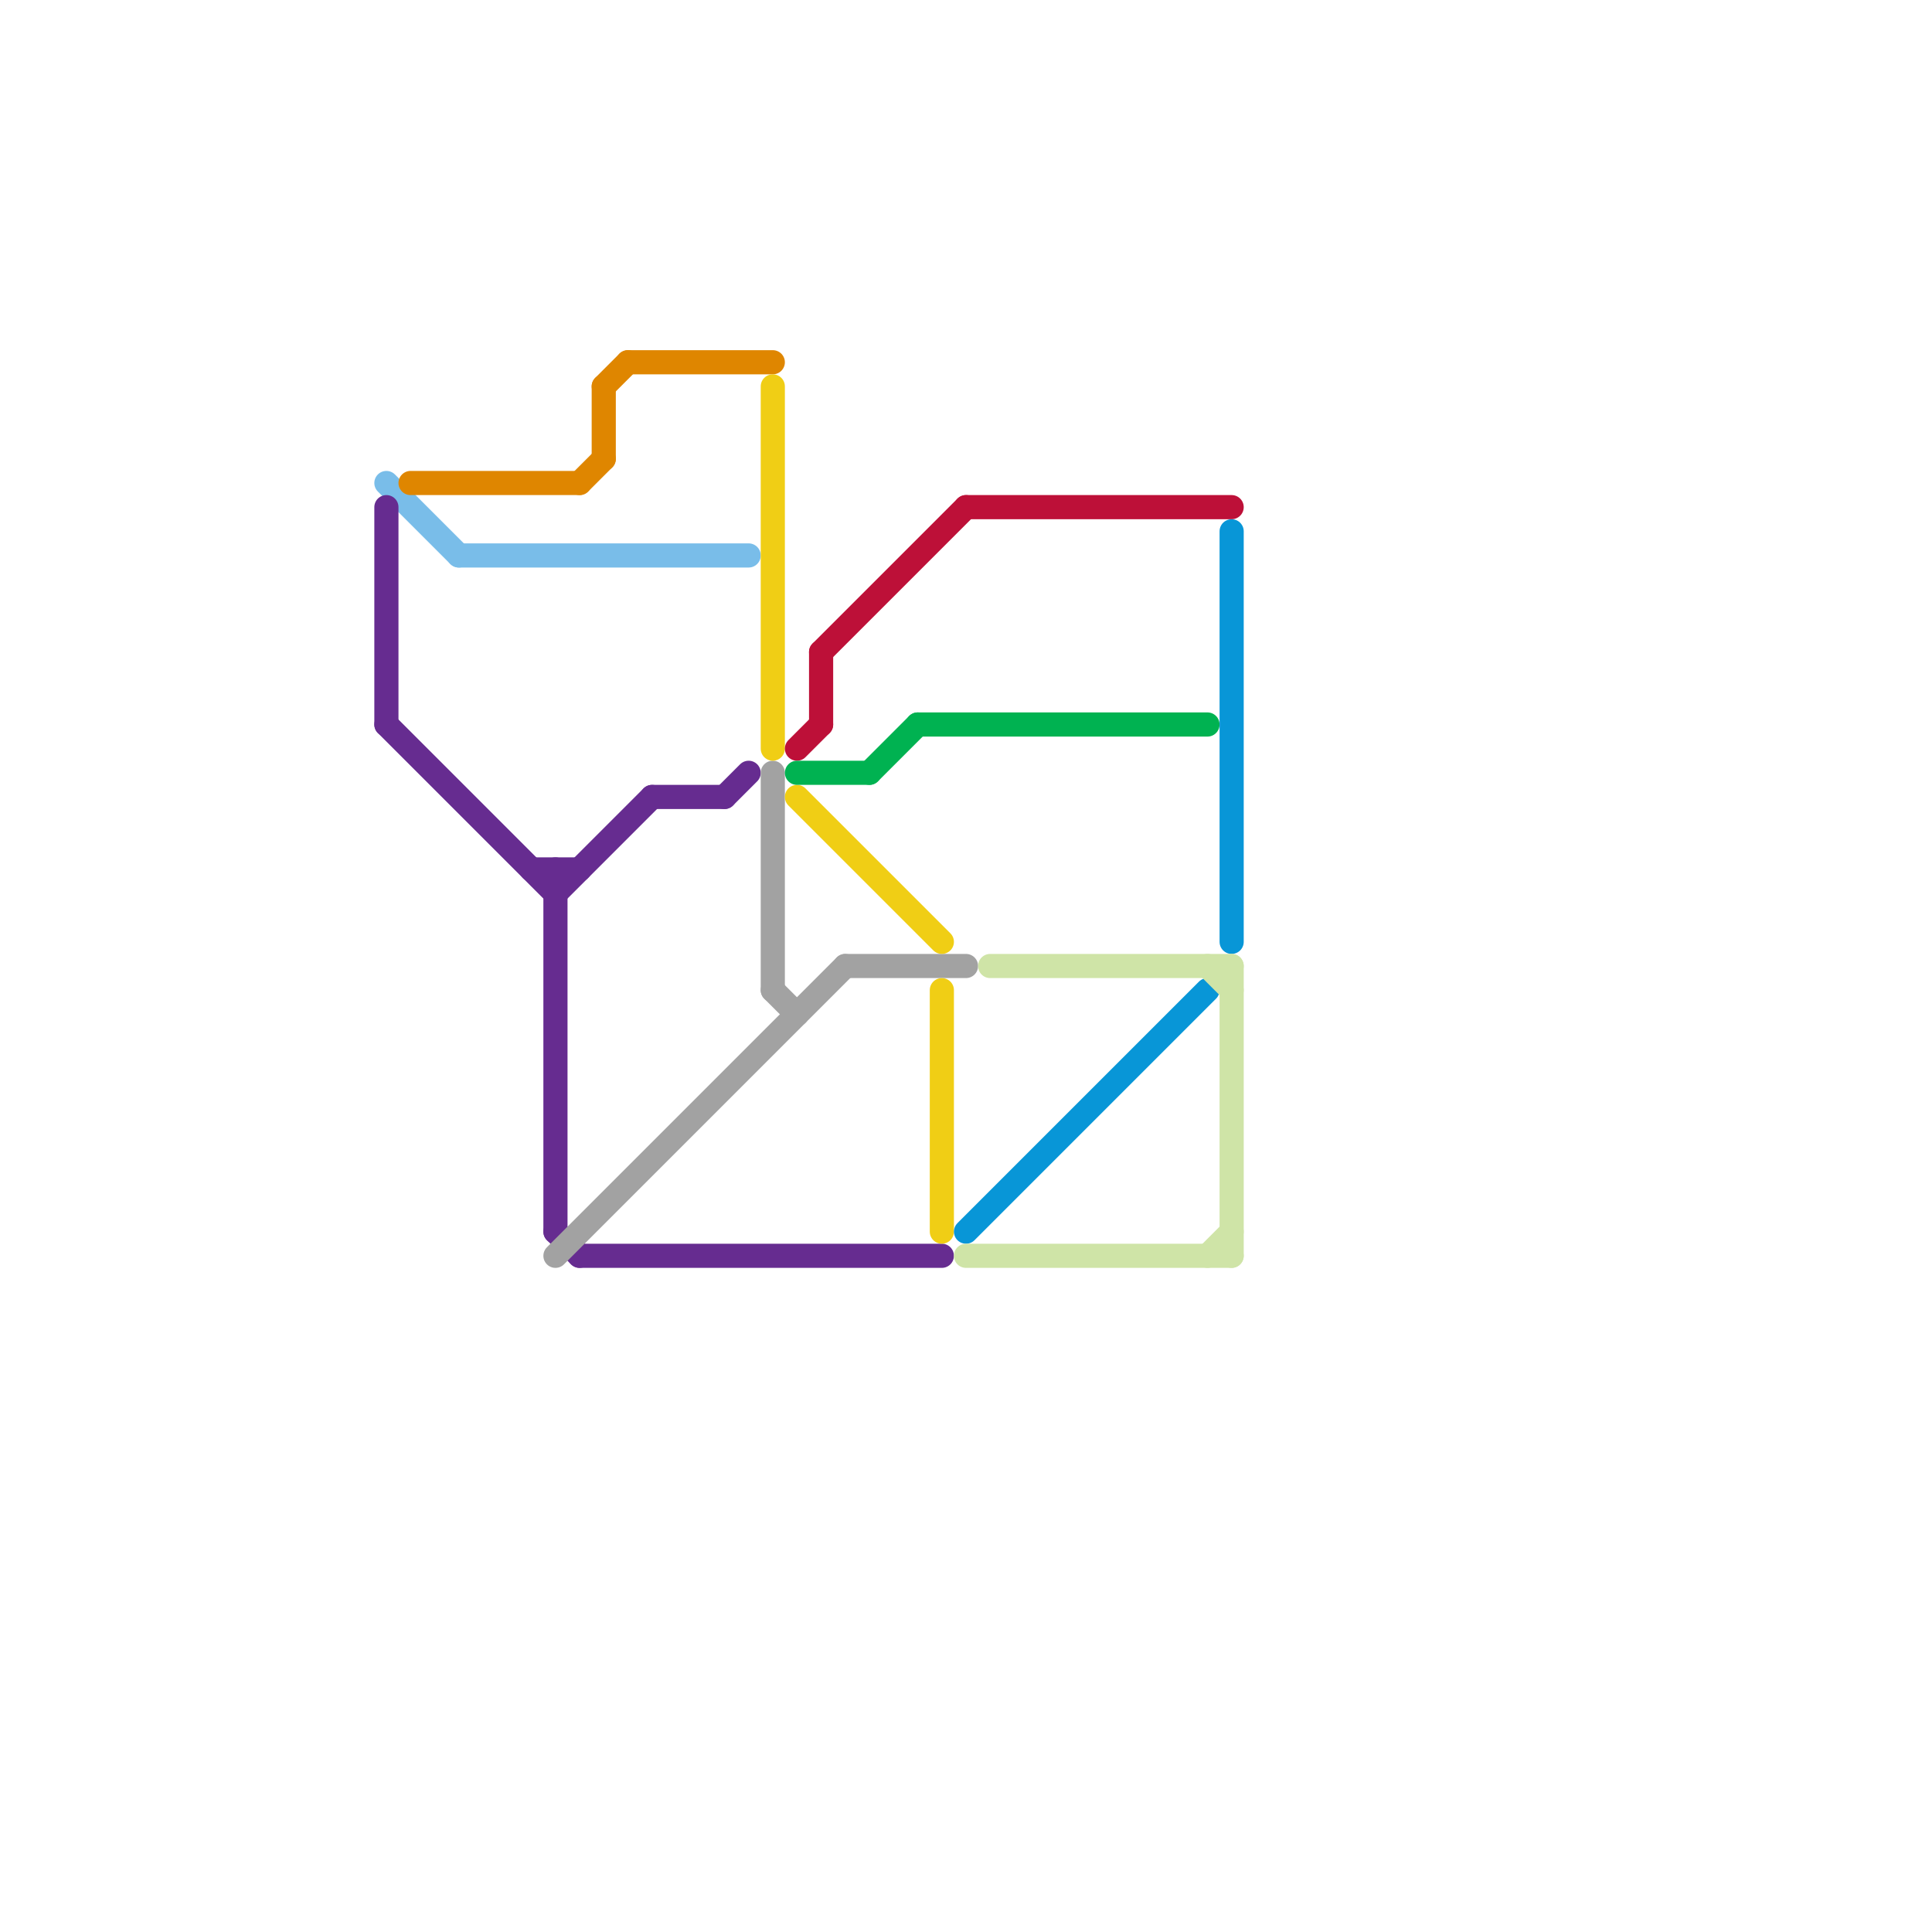 
<svg version="1.1" xmlns="http://www.w3.org/2000/svg" viewBox="0 0 80 80">
<style>text { font: 1px Helvetica; font-weight: 600; white-space: pre; dominant-baseline: central; } line { stroke-width: 1; fill: none; stroke-linecap: round; stroke-linejoin: round; } .c0 { stroke: #79bde9 } .c1 { stroke: #662c90 } .c2 { stroke: #df8600 } .c3 { stroke: #a2a2a2 } .c4 { stroke: #f0ce15 } .c5 { stroke: #bd1038 } .c6 { stroke: #00b251 } .c7 { stroke: #0896d7 } .c8 { stroke: #cfe4a7 }</style><defs><g id="wm-xf"><circle r="1.2" fill="#000"/><circle r="0.9" fill="#fff"/><circle r="0.6" fill="#000"/><circle r="0.3" fill="#fff"/></g><g id="wm"><circle r="0.6" fill="#000"/><circle r="0.3" fill="#fff"/></g></defs><line class="c0" x1="16" y1="20" x2="19" y2="23"/><line class="c0" x1="19" y1="23" x2="31" y2="23"/><line class="c1" x1="27" y1="33" x2="30" y2="33"/><line class="c1" x1="23" y1="37" x2="27" y2="33"/><line class="c1" x1="16" y1="30" x2="23" y2="37"/><line class="c1" x1="23" y1="51" x2="24" y2="52"/><line class="c1" x1="24" y1="52" x2="39" y2="52"/><line class="c1" x1="23" y1="36" x2="23" y2="51"/><line class="c1" x1="30" y1="33" x2="31" y2="32"/><line class="c1" x1="16" y1="21" x2="16" y2="30"/><line class="c1" x1="22" y1="36" x2="24" y2="36"/><line class="c2" x1="26" y1="15" x2="32" y2="15"/><line class="c2" x1="25" y1="16" x2="26" y2="15"/><line class="c2" x1="17" y1="20" x2="24" y2="20"/><line class="c2" x1="24" y1="20" x2="25" y2="19"/><line class="c2" x1="25" y1="16" x2="25" y2="19"/><line class="c3" x1="32" y1="32" x2="32" y2="41"/><line class="c3" x1="35" y1="40" x2="40" y2="40"/><line class="c3" x1="23" y1="52" x2="35" y2="40"/><line class="c3" x1="32" y1="41" x2="33" y2="42"/><line class="c4" x1="32" y1="16" x2="32" y2="31"/><line class="c4" x1="33" y1="33" x2="39" y2="39"/><line class="c4" x1="39" y1="41" x2="39" y2="51"/><line class="c5" x1="34" y1="27" x2="34" y2="30"/><line class="c5" x1="33" y1="31" x2="34" y2="30"/><line class="c5" x1="34" y1="27" x2="40" y2="21"/><line class="c5" x1="40" y1="21" x2="51" y2="21"/><line class="c6" x1="38" y1="30" x2="50" y2="30"/><line class="c6" x1="36" y1="32" x2="38" y2="30"/><line class="c6" x1="33" y1="32" x2="36" y2="32"/><line class="c7" x1="51" y1="22" x2="51" y2="39"/><line class="c7" x1="40" y1="51" x2="50" y2="41"/><line class="c8" x1="40" y1="52" x2="51" y2="52"/><line class="c8" x1="50" y1="52" x2="51" y2="51"/><line class="c8" x1="41" y1="40" x2="51" y2="40"/><line class="c8" x1="51" y1="40" x2="51" y2="52"/><line class="c8" x1="50" y1="40" x2="51" y2="41"/>
</svg>
